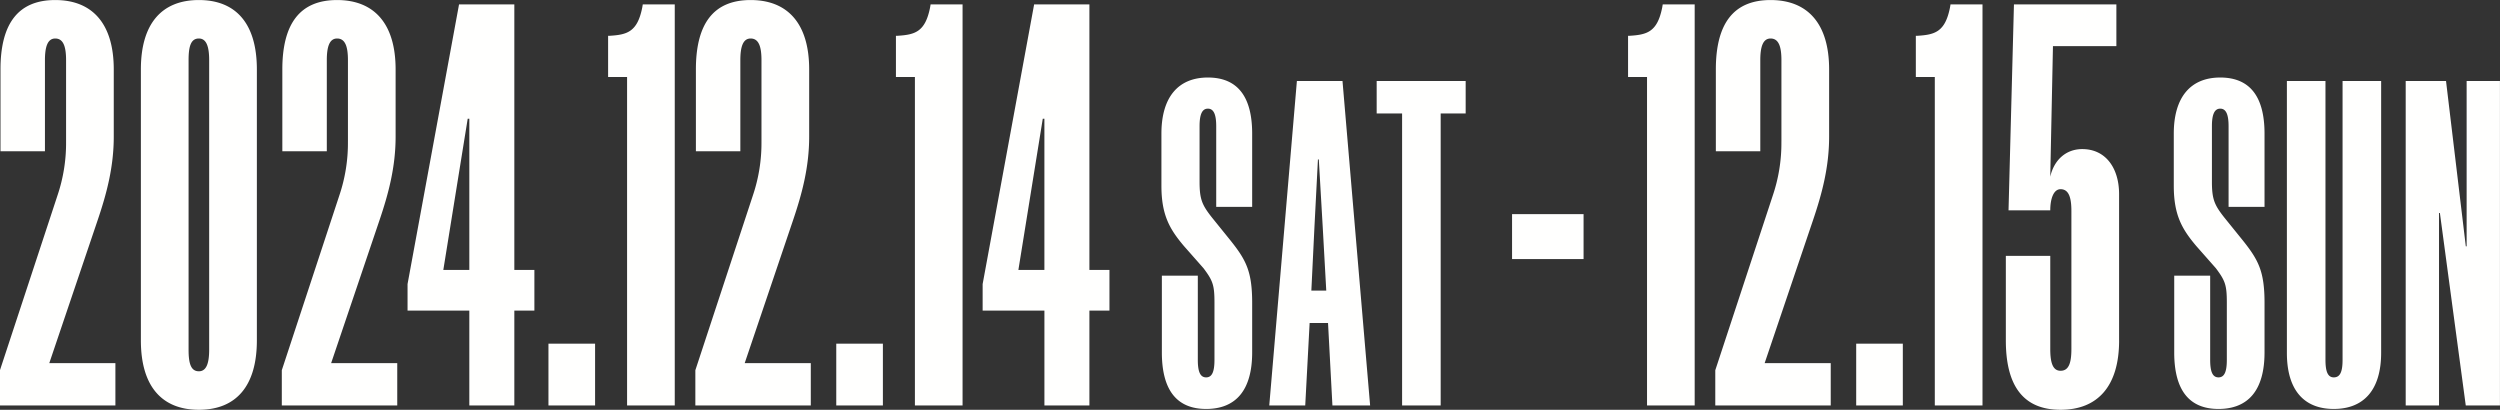 <svg xmlns="http://www.w3.org/2000/svg" width="627.281" height="102.82"><rect width="100%" height="100%" fill="#333333" stroke="none"/><path data-name="2024.12.14 SAT - 12.15 SUN" d="M78.079 1149.62a41.081 41.081 0 0 1-2.176 13.6l-14.415 43.79v8.84h28.967v-10.61H73.864l12.1-35.76c2.312-6.8 4.08-13.47 4.08-21.08v-16.86c0-11.56-5.44-17.41-14.687-17.41s-13.735 5.85-13.735 17.41v20.53h11.154v-22.85c0-3.4.68-5.44 2.584-5.44 2.04 0 2.72 2.04 2.72 5.44v20.4Zm47.872-18.08c0-11.56-5.3-17.41-14.552-17.41s-14.551 5.85-14.551 17.41v67.99c0 11.56 5.3 17.41 14.551 17.41s14.552-5.85 14.552-17.41v-67.99Zm-17.135 70.31v-72.63c0-3.4.544-5.44 2.583-5.44 1.9 0 2.584 2.04 2.584 5.44v72.63c0 3.39-.68 5.43-2.584 5.43-2.039 0-2.583-2.04-2.583-5.43Zm39.983-52.23a41.079 41.079 0 0 1-2.176 13.6l-14.415 43.79v8.84h28.967v-10.61h-16.591l12.1-35.76c2.312-6.8 4.08-13.47 4.08-21.08v-16.86c0-11.56-5.44-17.41-14.688-17.41s-13.735 5.85-13.735 17.41v20.53H143.5v-22.85c0-3.4.68-5.44 2.583-5.44 2.04 0 2.72 2.04 2.72 5.44v20.4Zm41.752 66.23v-23.8h5.032v-10.2h-5.032v-66.63H176.68l-12.92 70.17v6.66h15.5v23.8h11.288Zm-11.7-71.94h.408v37.94h-6.527Zm31.961 71.94v-15.5h-11.7v15.5h11.7Zm19.991 0v-100.63h-8.023l-.136.81c-1.224 6.12-3.808 6.8-8.16 7.07h-.404v10.34h4.76v82.41h11.967Zm21.76-66.23a41.079 41.079 0 0 1-2.176 13.6l-14.415 43.79v8.84h28.967v-10.61h-16.587l12.1-35.76c2.312-6.8 4.08-13.47 4.08-21.08v-16.86c0-11.56-5.44-17.41-14.688-17.41s-13.735 5.85-13.735 17.41v20.53h11.152v-22.85c0-3.4.68-5.44 2.583-5.44 2.04 0 2.72 2.04 2.72 5.44v20.4Zm30.465 66.23v-15.5h-11.7v15.5h11.7Zm19.991 0v-100.63H295l-.136.81c-1.224 6.12-3.808 6.8-8.16 7.07h-.404v10.34h4.76v82.41h11.967Zm31.824 0v-23.8h5.032v-10.2h-5.032v-66.63h-13.867l-12.92 70.17v6.66h15.5v23.8h11.288Zm-11.7-71.94h.408v37.94h-6.527Zm52.541 3.74c0-9.24-3.63-14.08-11.11-14.08-7.37 0-11.66 4.84-11.66 14.08v13.09c0 7.37 2.09 10.89 5.61 15.07l4.95 5.61c2.31 3.08 2.75 4.18 2.75 8.58v14.41c0 2.86-.55 4.4-2.09 4.4s-2.09-1.54-2.09-4.4v-21.12h-9.02v19.25c0 9.46 3.74 14.19 11.11 14.19 7.48 0 11.55-4.73 11.55-14.19v-12.43c0-7.92-1.54-10.78-5.5-15.73l-4.62-5.72c-2.42-3.08-3.08-4.51-3.08-8.91v-13.97c0-2.75.55-4.4 2.09-4.4s2.09 1.65 2.09 4.4v20.24h9.02v-18.37Zm11.22-13.2-6.93 81.4H389l1.1-20.68h4.62l1.1 20.68h9.46l-6.93-81.4h-11.44Zm4.4 36.74.88-17.05h.22l.99 17.05.88 15.84h-3.74Zm37.95-28.6v-8.14h-22.33v8.14h6.38v73.26h9.68v-73.26h6.27Zm11.632 36.54h17.951v-11.28h-17.943v11.28Zm45.831 36.72v-100.63H478.7l-.136.81c-1.224 6.12-3.808 6.8-8.16 7.07H470v10.34h4.76v82.41h11.967Zm21.76-66.23a41.079 41.079 0 0 1-2.176 13.6l-14.415 43.79v8.84h28.967v-10.61H504.27l12.1-35.76c2.312-6.8 4.08-13.47 4.08-21.08v-16.86c0-11.56-5.44-17.41-14.688-17.41s-13.735 5.85-13.735 17.41v20.53h11.152v-22.85c0-3.4.68-5.44 2.583-5.44 2.04 0 2.72 2.04 2.72 5.44v20.4Zm30.465 66.23v-15.5h-11.7v15.5h11.7Zm19.991 0v-100.63h-8.023l-.136.81c-1.224 6.12-3.808 6.8-8.16 7.07h-.408v10.34h4.76v82.41h11.967Zm34.272-16.32v-36.72c0-6.39-3.264-11.28-9.248-11.28-4.08 0-7.071 2.72-8.023 6.93l.679-32.77h15.912v-10.47h-25.7l-1.36 51.67h10.472c0-2.85.815-5.3 2.583-5.3 2.04 0 2.72 2.04 2.72 5.44v34.68c0 3.53-.68 5.44-2.72 5.44-1.9 0-2.583-1.91-2.583-5.44v-23.39H564.79v21.21c0 11.56 4.488 17.41 13.735 17.41s14.688-5.85 14.688-17.41Zm36.493-51.88c0-9.24-3.63-14.08-11.11-14.08-7.37 0-11.66 4.84-11.66 14.08v13.09c0 7.37 2.09 10.89 5.61 15.07l4.95 5.61c2.31 3.08 2.75 4.18 2.75 8.58v14.41c0 2.86-.55 4.4-2.09 4.4s-2.09-1.54-2.09-4.4v-21.12h-9.02v19.25c0 9.46 3.74 14.19 11.11 14.19 7.48 0 11.55-4.73 11.55-14.19v-12.43c0-7.92-1.54-10.78-5.5-15.73l-4.62-5.72c-2.42-3.08-3.08-4.51-3.08-8.91v-13.97c0-2.75.55-4.4 2.09-4.4s2.09 1.65 2.09 4.4v20.24h9.02v-18.37Zm5.61-13.2v68.2c0 9.35 4.29 14.08 11.77 14.08s11.88-4.73 11.88-14.08v-68.2h-9.68v69.96c0 2.86-.55 4.4-2.2 4.4-1.54 0-2.09-1.54-2.09-4.4v-69.96h-9.68Zm39.93 0h-10.12v81.4h8.36v-48.29h.22l6.49 48.29h8.58v-81.4h-8.36v41.47h-.208Z" transform="translate(-61.5 -1114.12)" style="fill:#fffffe;fill-rule:evenodd"/></svg>